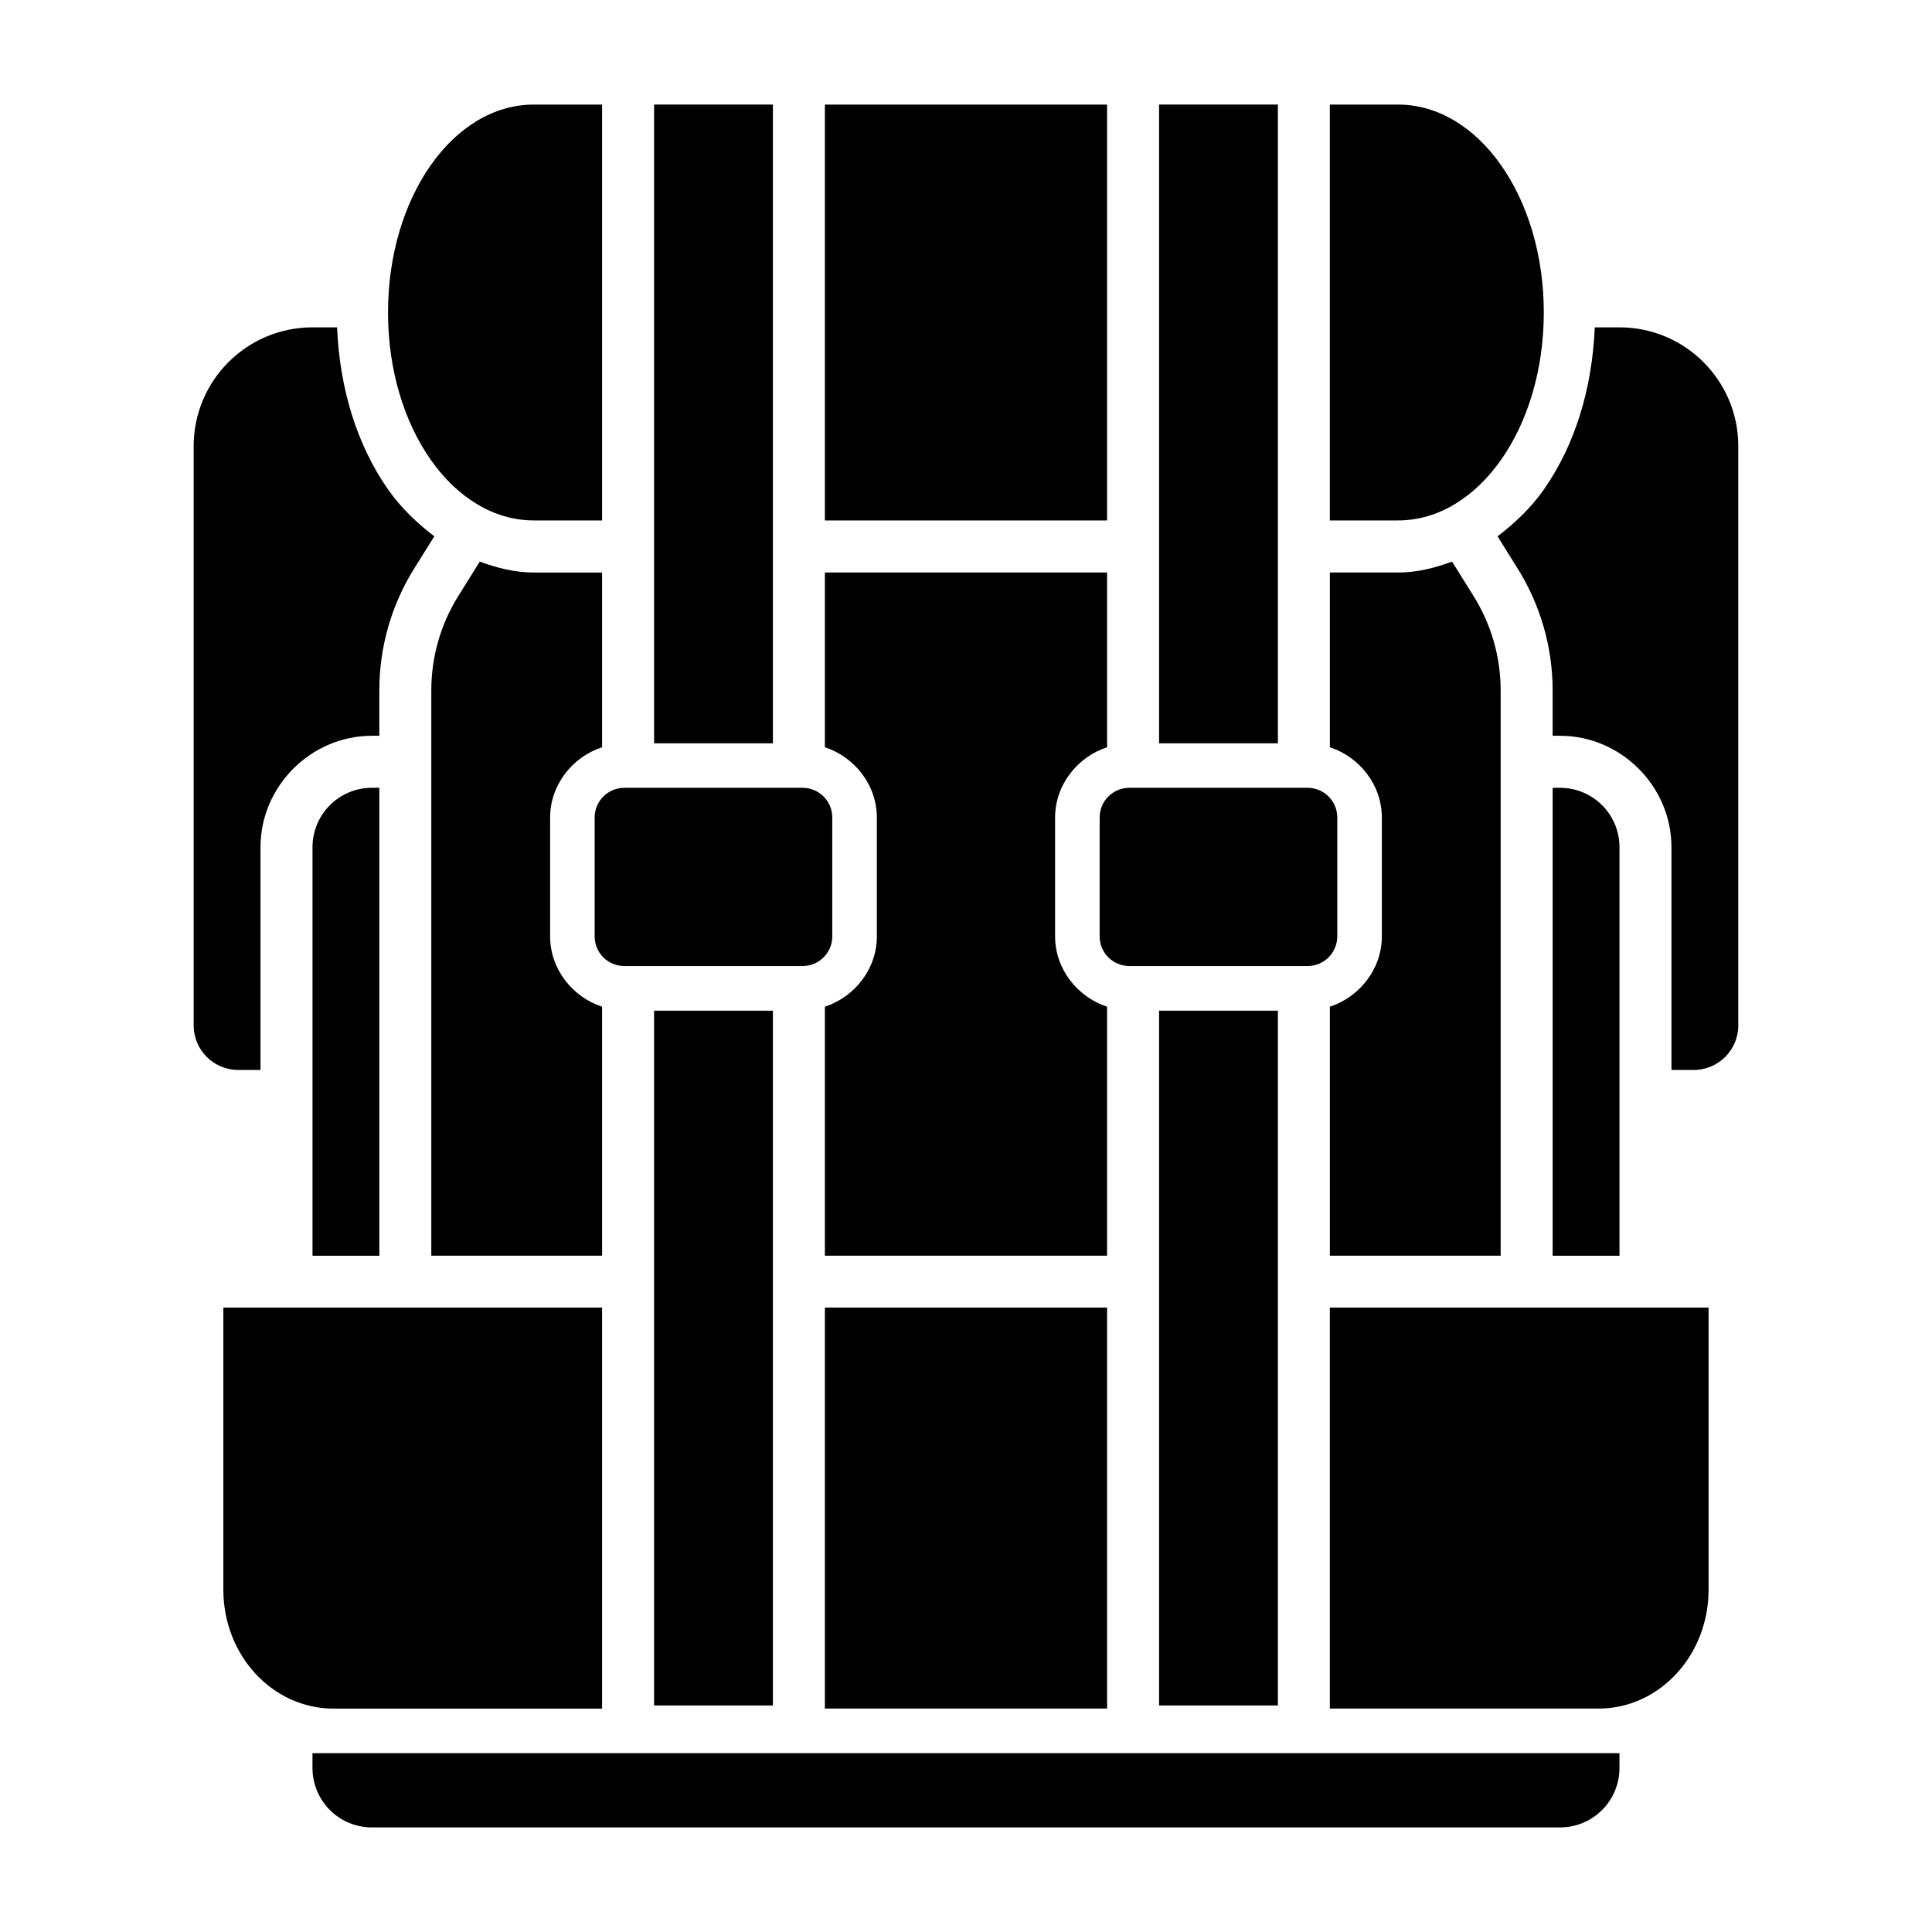 <?xml version="1.0" encoding="UTF-8"?>
<!-- Uploaded to: ICON Repo, www.svgrepo.com, Generator: ICON Repo Mixer Tools -->
<svg fill="#000000" width="800px" height="800px" version="1.1" viewBox="144 144 512 512" xmlns="http://www.w3.org/2000/svg">
 <g>
  <path d="m451.17 171.71v169.28h31.488v-169.28z" fill-rule="evenodd"/>
  <path d="m285.48 171.71c-21.41 0-38.652 24.578-38.652 55.105 0 30.531 17.246 55.105 38.652 55.105h18.082v-110.21zm77.121 0v110.21h74.785v-110.21zm133.82 0v110.21h18.051c21.41 0 38.652-24.574 38.652-55.105 0-30.527-17.246-55.105-38.652-55.105zm-225.27 121.12-5.688 9.102c-4.691 7.508-7.164 16.18-7.164 25.031v149.81h45.262v-65.988c-7.883-2.578-13.777-10-13.777-18.633v-31.488c0-8.637 5.894-16.059 13.777-18.633v-46.309h-18.082c-5.066 0-9.793-1.215-14.332-2.891zm257.66 0c-4.539 1.684-9.266 2.891-14.332 2.891h-18.051v46.309c7.883 2.578 13.777 10 13.777 18.633v31.488c0 8.637-5.894 16.055-13.777 18.633v65.988h45.262v-149.81c0-8.852-2.504-17.523-7.195-25.031zm-166.21 2.891v46.309c7.883 2.578 13.777 10 13.777 18.633v31.488c0 8.637-5.894 16.055-13.777 18.633v65.988h74.785v-65.988c-7.883-2.578-13.777-10-13.777-18.633v-31.488c0-8.637 5.894-16.059 13.777-18.633v-46.309zm-159.41 194.8v74.785c0 17.391 13.051 31.488 29.152 31.488h71.215v-106.27zm159.41 0v106.27h74.785v-106.27zm133.82 0v106.27h71.219c16.102 0 29.148-14.098 29.148-31.488v-74.785z" fill-rule="evenodd"/>
  <path d="m451.17 411.84v184.13h31.488v-184.13z" fill-rule="evenodd"/>
  <path d="m443.29 400.01h47.23c4.359 0 7.871-3.512 7.871-7.871v-31.488c0-4.363-3.512-7.871-7.871-7.871h-47.23c-4.359 0-7.871 3.512-7.871 7.871v31.488c0 4.363 3.512 7.871 7.871 7.871z"/>
  <path d="m317.34 411.84v184.13h31.488v-184.13z" fill-rule="evenodd"/>
  <path d="m226.81 608.61v3.934c0 4.176 1.66 8.18 4.613 11.133s6.957 4.609 11.133 4.609h314.88-0.004c4.176 0 8.18-1.656 11.133-4.609 2.953-2.953 4.613-6.957 4.613-11.133v-3.934z" fill-rule="evenodd"/>
  <path d="m226.81 230.75c-17.391 0-31.488 14.098-31.488 31.488v153.5c0 6.519 5.285 11.809 11.809 11.809h5.902v-59.039c0-16.141 13.379-29.52 29.52-29.52h1.969v-12.023c0-11.434 3.195-22.625 9.258-32.32l5.32-8.516c-4.625-3.516-8.871-7.59-12.238-12.391-8.223-11.723-12.855-26.684-13.531-42.988zm339.82 0c-0.676 16.305-5.277 31.266-13.5 42.988-3.371 4.809-7.633 8.875-12.27 12.391l5.32 8.516c6.059 9.695 9.285 20.887 9.285 32.32v12.023h1.969c16.141 0 29.52 13.383 29.52 29.52v59.039h5.902c6.519 0 11.809-5.285 11.809-11.809v-153.5c0-17.391-14.098-31.488-31.488-31.488z" fill-rule="evenodd"/>
  <path d="m242.56 352.77c-8.695 0-15.742 7.051-15.742 15.742v108.27h17.711v-124.02zm312.91 0v124.02h17.711v-108.27c0-8.695-7.047-15.742-15.742-15.742z" fill-rule="evenodd"/>
  <path d="m317.34 171.71v169.28h31.488v-169.28z" fill-rule="evenodd"/>
  <path d="m309.46 400.01h47.23c4.359 0 7.871-3.512 7.871-7.871v-31.488c0-4.363-3.512-7.871-7.871-7.871h-47.23c-4.359 0-7.871 3.512-7.871 7.871v31.488c0 4.363 3.512 7.871 7.871 7.871z"/>
 </g>
</svg>